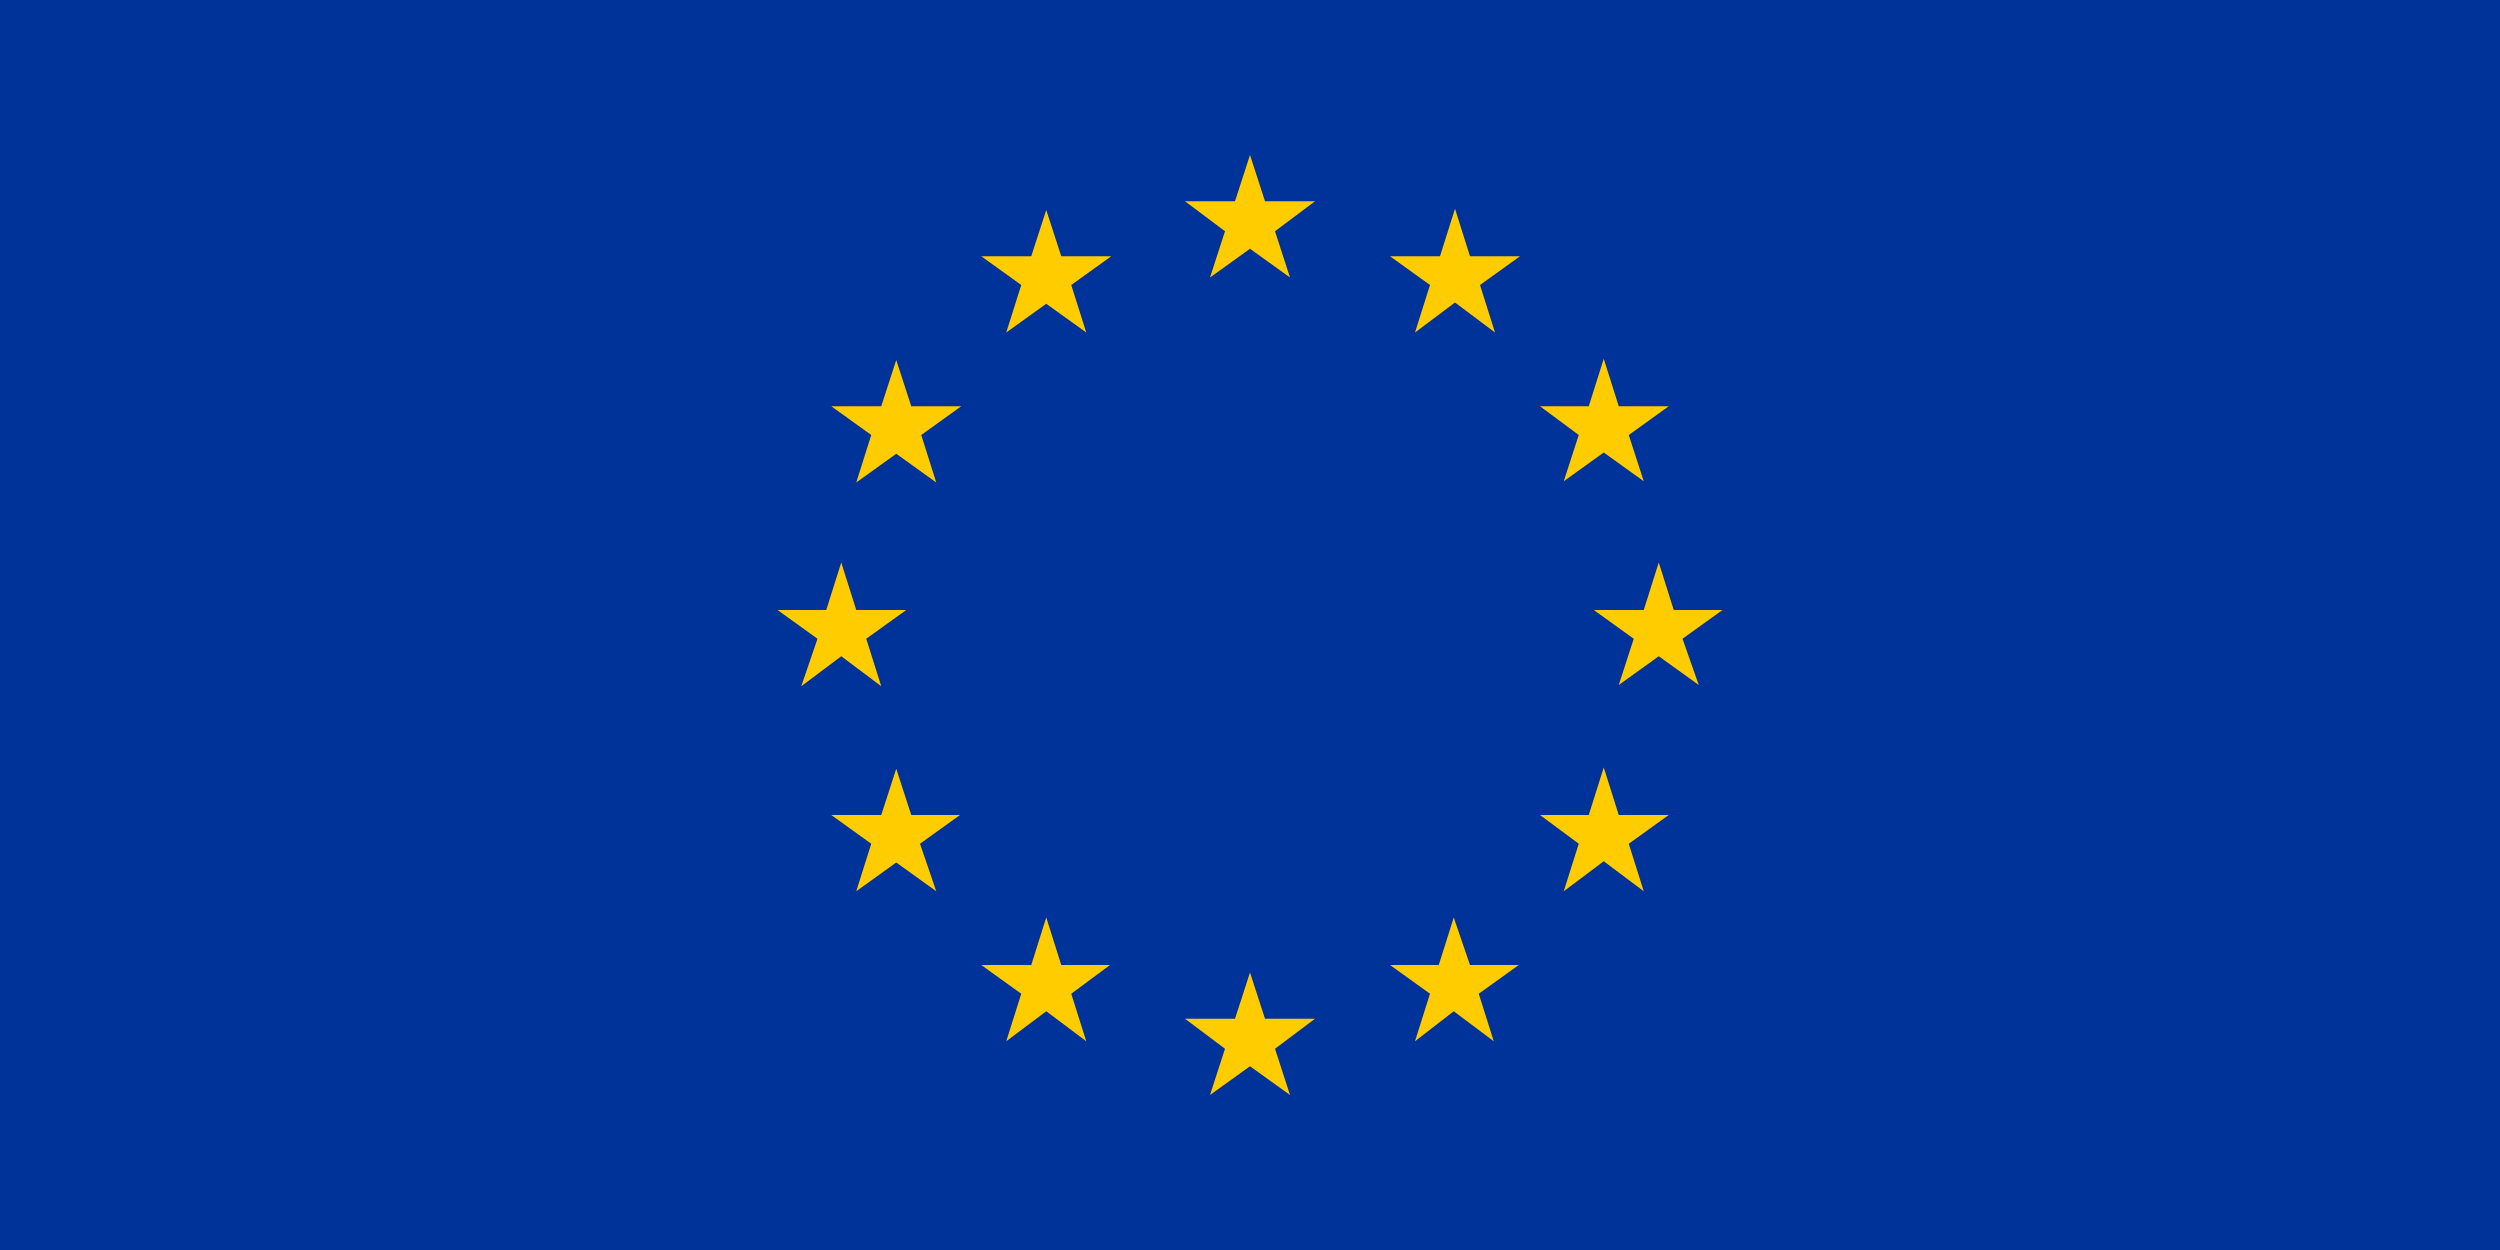 <svg id="flags" xmlns="http://www.w3.org/2000/svg" viewBox="0 0 200 100">
  <style>.st89{fill:#003399;} .st90{fill:#FFCC00;}</style>
  <g id="eu">
    <path class="st89" d="M0 0h200v100H0z"/>
    <path class="st90" d="M100 12.4l1.2 3.7h4l-3.2 2.4 1.2 3.7-3.2-2.3-3.2 2.3 1.2-3.7-3.2-2.4h4zm16.4 4.3l1.2 3.8h4l-3.2 2.3 1.2 3.8-3.2-2.4-3.2 2.4 1.2-3.8-3.2-2.3h4zm11.9 12l1.2 3.8h4l-3.2 2.3 1.2 3.7-3.2-2.3-3.2 2.3 1.2-3.7-3.1-2.3h3.9zm4.4 16.3l1.2 3.8h3.9l-3.2 2.3 1.3 3.7-3.2-2.3-3.2 2.3 1.2-3.7-3.2-2.3h4zm-4.4 16.4l1.2 3.8h4l-3.2 2.3 1.2 3.8-3.2-2.4-3.2 2.4 1.2-3.8-3.1-2.3h3.9zm-12 12l1.3 3.8h3.9l-3.2 2.3 1.2 3.8-3.2-2.4-3.1 2.4 1.2-3.8-3.2-2.3h3.9zM100 77.8l1.2 3.7h4l-3.2 2.4 1.2 3.7-3.2-2.3-3.2 2.3 1.2-3.7-3.2-2.4h4zm-16.3-4.4l1.2 3.8h3.9l-3.1 2.3 1.2 3.8-3.2-2.4-3.2 2.4 1.2-3.8-3.2-2.3h4zm-12-11.9l1.2 3.7h3.9l-3.2 2.3 1.3 3.8-3.2-2.3-3.2 2.3 1.2-3.8-3.2-2.3h4zM67.3 45l1.2 3.8h4l-3.2 2.3 1.2 3.8-3.2-2.4-3.2 2.4 1.3-3.8-3.2-2.3h3.9zm4.4-16.2l1.2 3.7h4l-3.2 2.3 1.2 3.8-3.2-2.3-3.2 2.3 1.2-3.8-3.2-2.3h4zm12-12l1.2 3.7h4l-3.2 2.3 1.2 3.8-3.2-2.3-3.2 2.3 1.2-3.8-3.2-2.3h4z"/>
  </g>
  <title>Flag of the European Union</title>
</svg>
